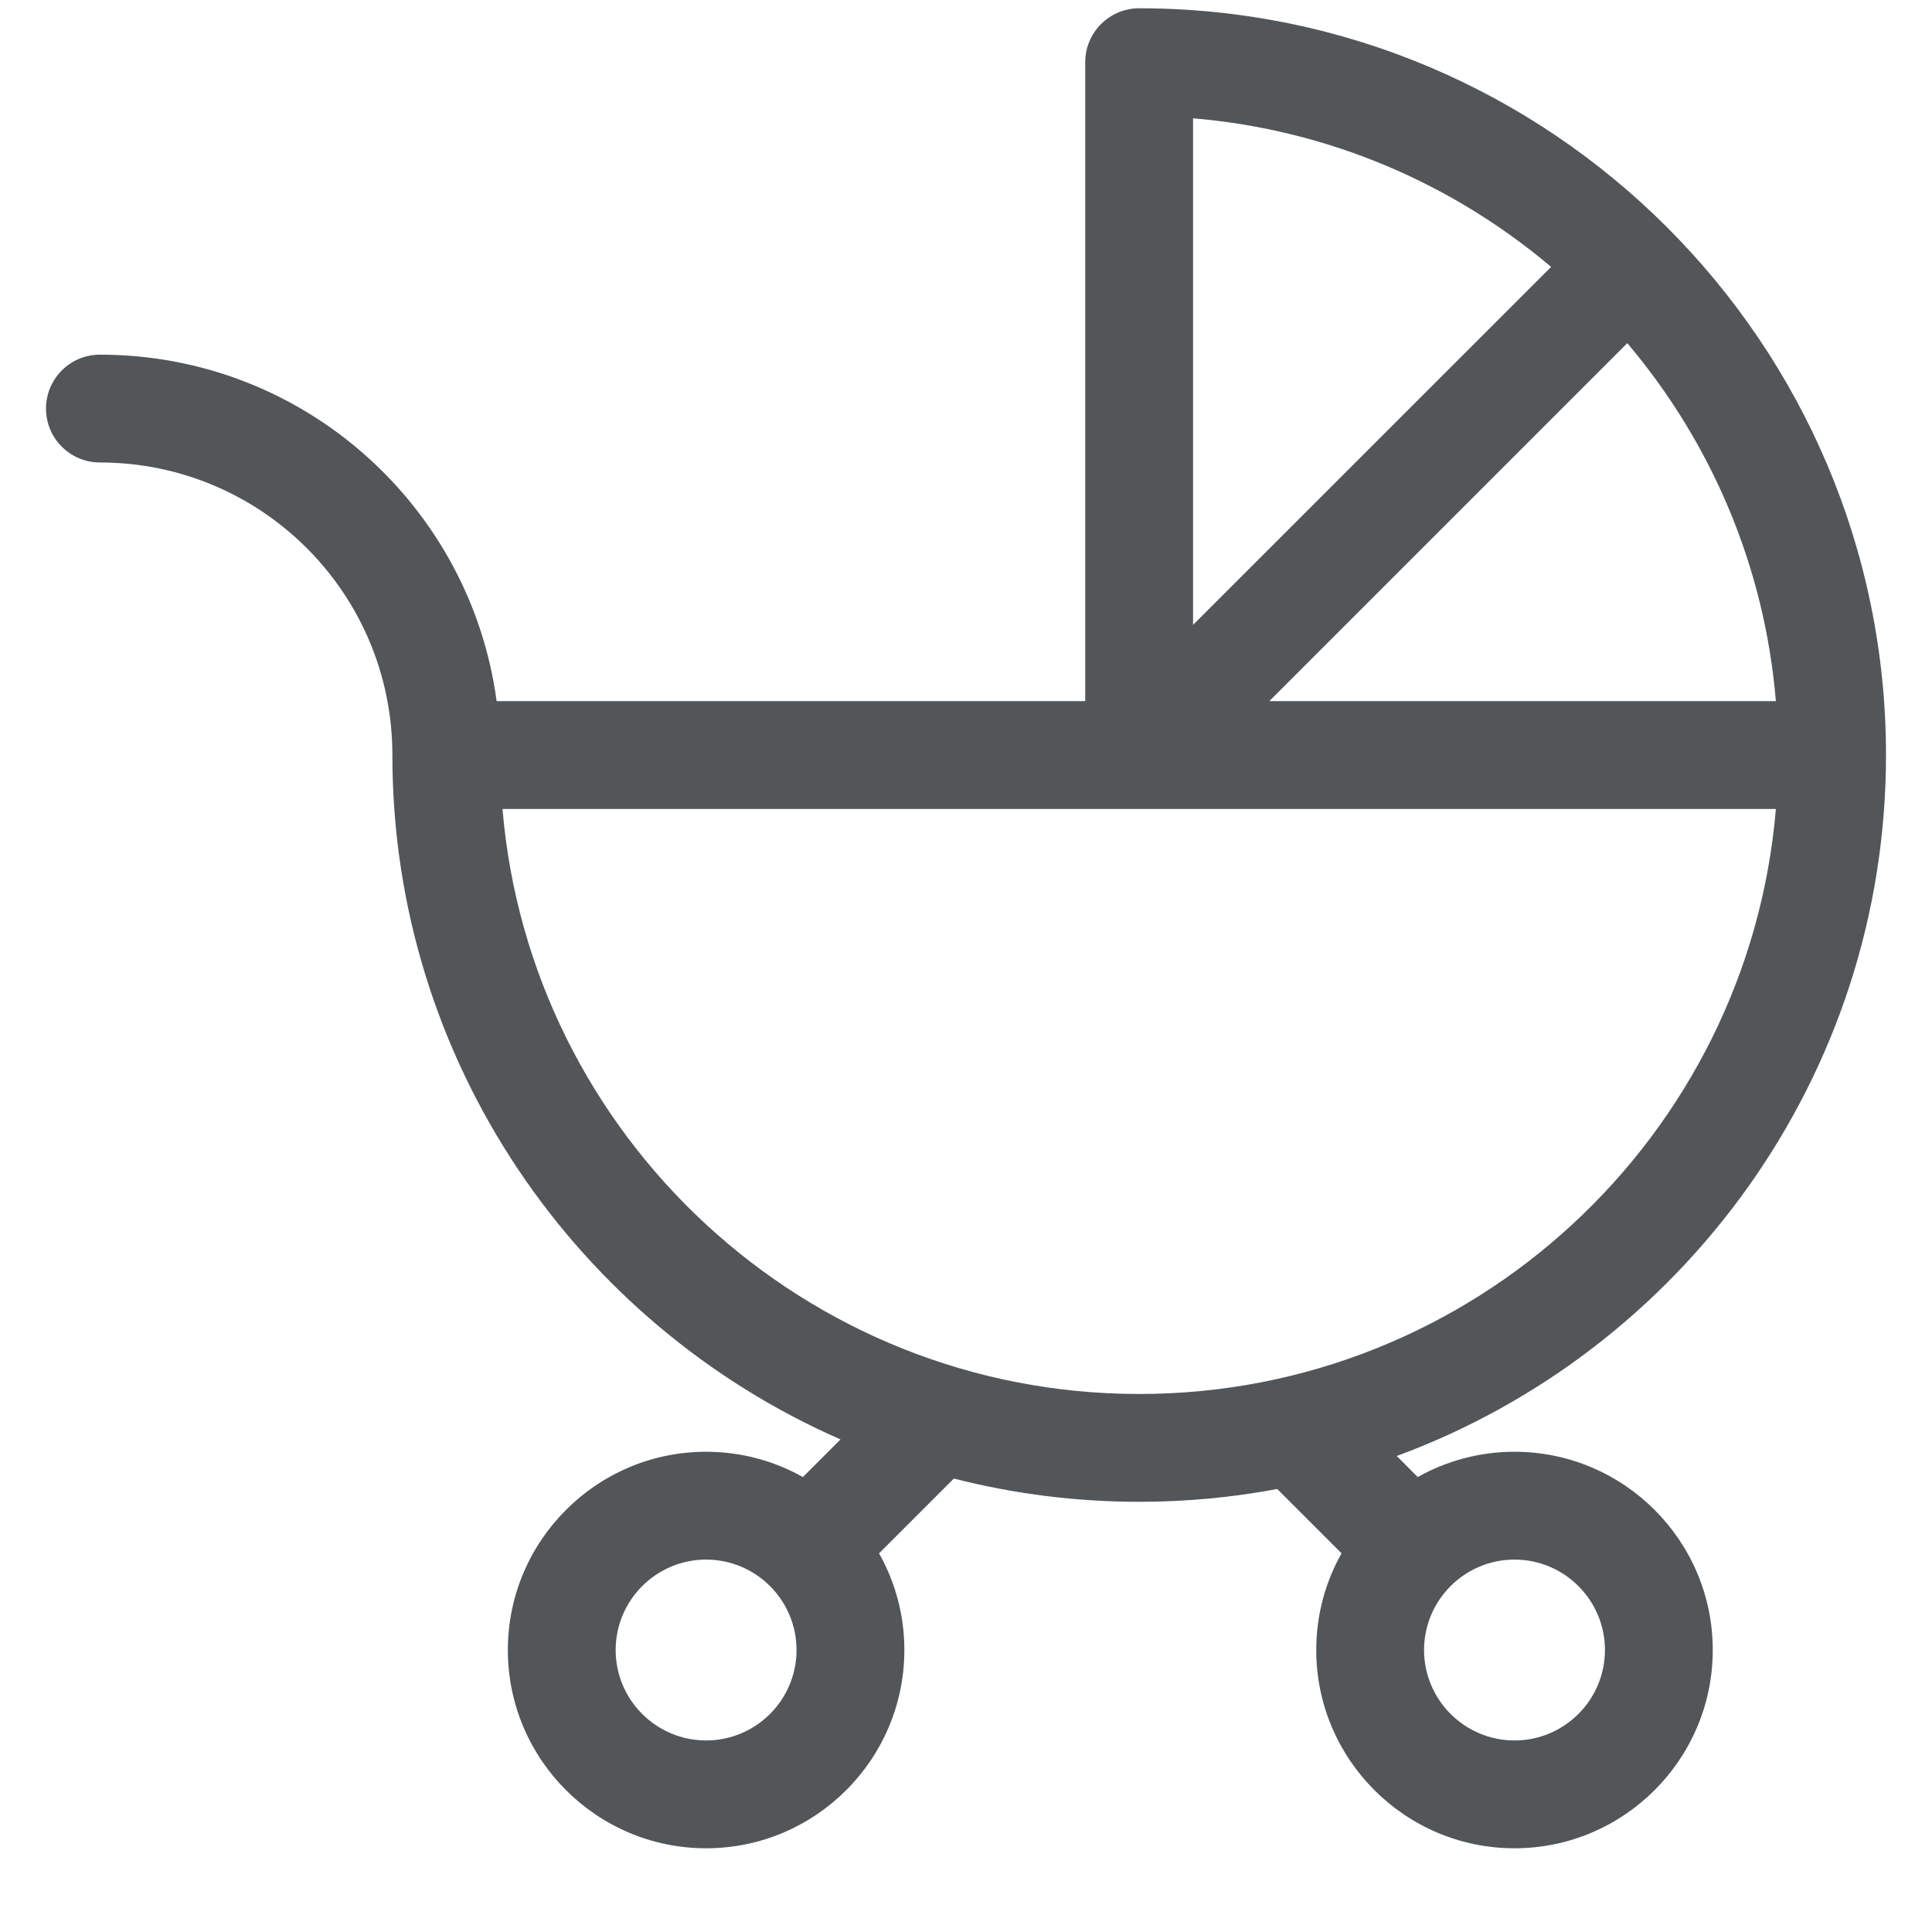 <svg width="21" height="21" viewBox="0 0 21 21" fill="none" xmlns="http://www.w3.org/2000/svg">
<path d="M20.5 8.207C20.5 8.207 20.5 8.207 20.5 8.207C20.5 8.207 20.5 8.206 20.5 8.206C20.5 3.731 16.858 0.09 12.383 0.09C12.059 0.09 11.796 0.352 11.796 0.676V7.621H5.398C5.115 5.506 3.304 3.855 1.086 3.855C0.762 3.855 0.5 4.118 0.5 4.441C0.5 4.765 0.763 5.027 1.086 5.027C2.842 5.027 4.265 6.448 4.265 8.206V8.207V8.207V8.208C4.265 11.53 6.271 14.391 9.136 15.646L8.727 16.055C8.416 15.88 8.057 15.78 7.675 15.78C6.487 15.78 5.52 16.747 5.52 17.935C5.52 19.123 6.487 20.09 7.675 20.09C8.864 20.09 9.83 19.123 9.83 17.935C9.83 17.553 9.73 17.195 9.555 16.884L10.368 16.071C11.012 16.236 11.687 16.324 12.383 16.324C12.895 16.324 13.396 16.276 13.883 16.185L14.582 16.884C14.407 17.195 14.307 17.553 14.307 17.935C14.307 19.123 15.274 20.09 16.462 20.09C17.65 20.09 18.617 19.123 18.617 17.935C18.617 16.747 17.65 15.78 16.462 15.78C16.08 15.78 15.722 15.88 15.41 16.055L15.182 15.826C18.283 14.684 20.5 11.699 20.5 8.207ZM7.675 18.918C7.133 18.918 6.692 18.477 6.692 17.935C6.692 17.393 7.133 16.952 7.675 16.952C8.217 16.952 8.658 17.393 8.658 17.935C8.658 18.477 8.217 18.918 7.675 18.918ZM17.445 17.935C17.445 18.477 17.004 18.918 16.462 18.918C15.92 18.918 15.479 18.477 15.479 17.935C15.479 17.393 15.92 16.952 16.462 16.952C17.004 16.952 17.445 17.393 17.445 17.935ZM17.688 3.73C18.593 4.799 19.18 6.145 19.303 7.621H13.797L17.688 3.73ZM16.86 2.901L12.968 6.792V1.286C14.444 1.41 15.79 1.997 16.86 2.901ZM12.382 15.152C8.75 15.152 5.76 12.35 5.462 8.793H19.303C19.005 12.35 16.015 15.152 12.382 15.152Z" fill="#525658"/>
</svg>
